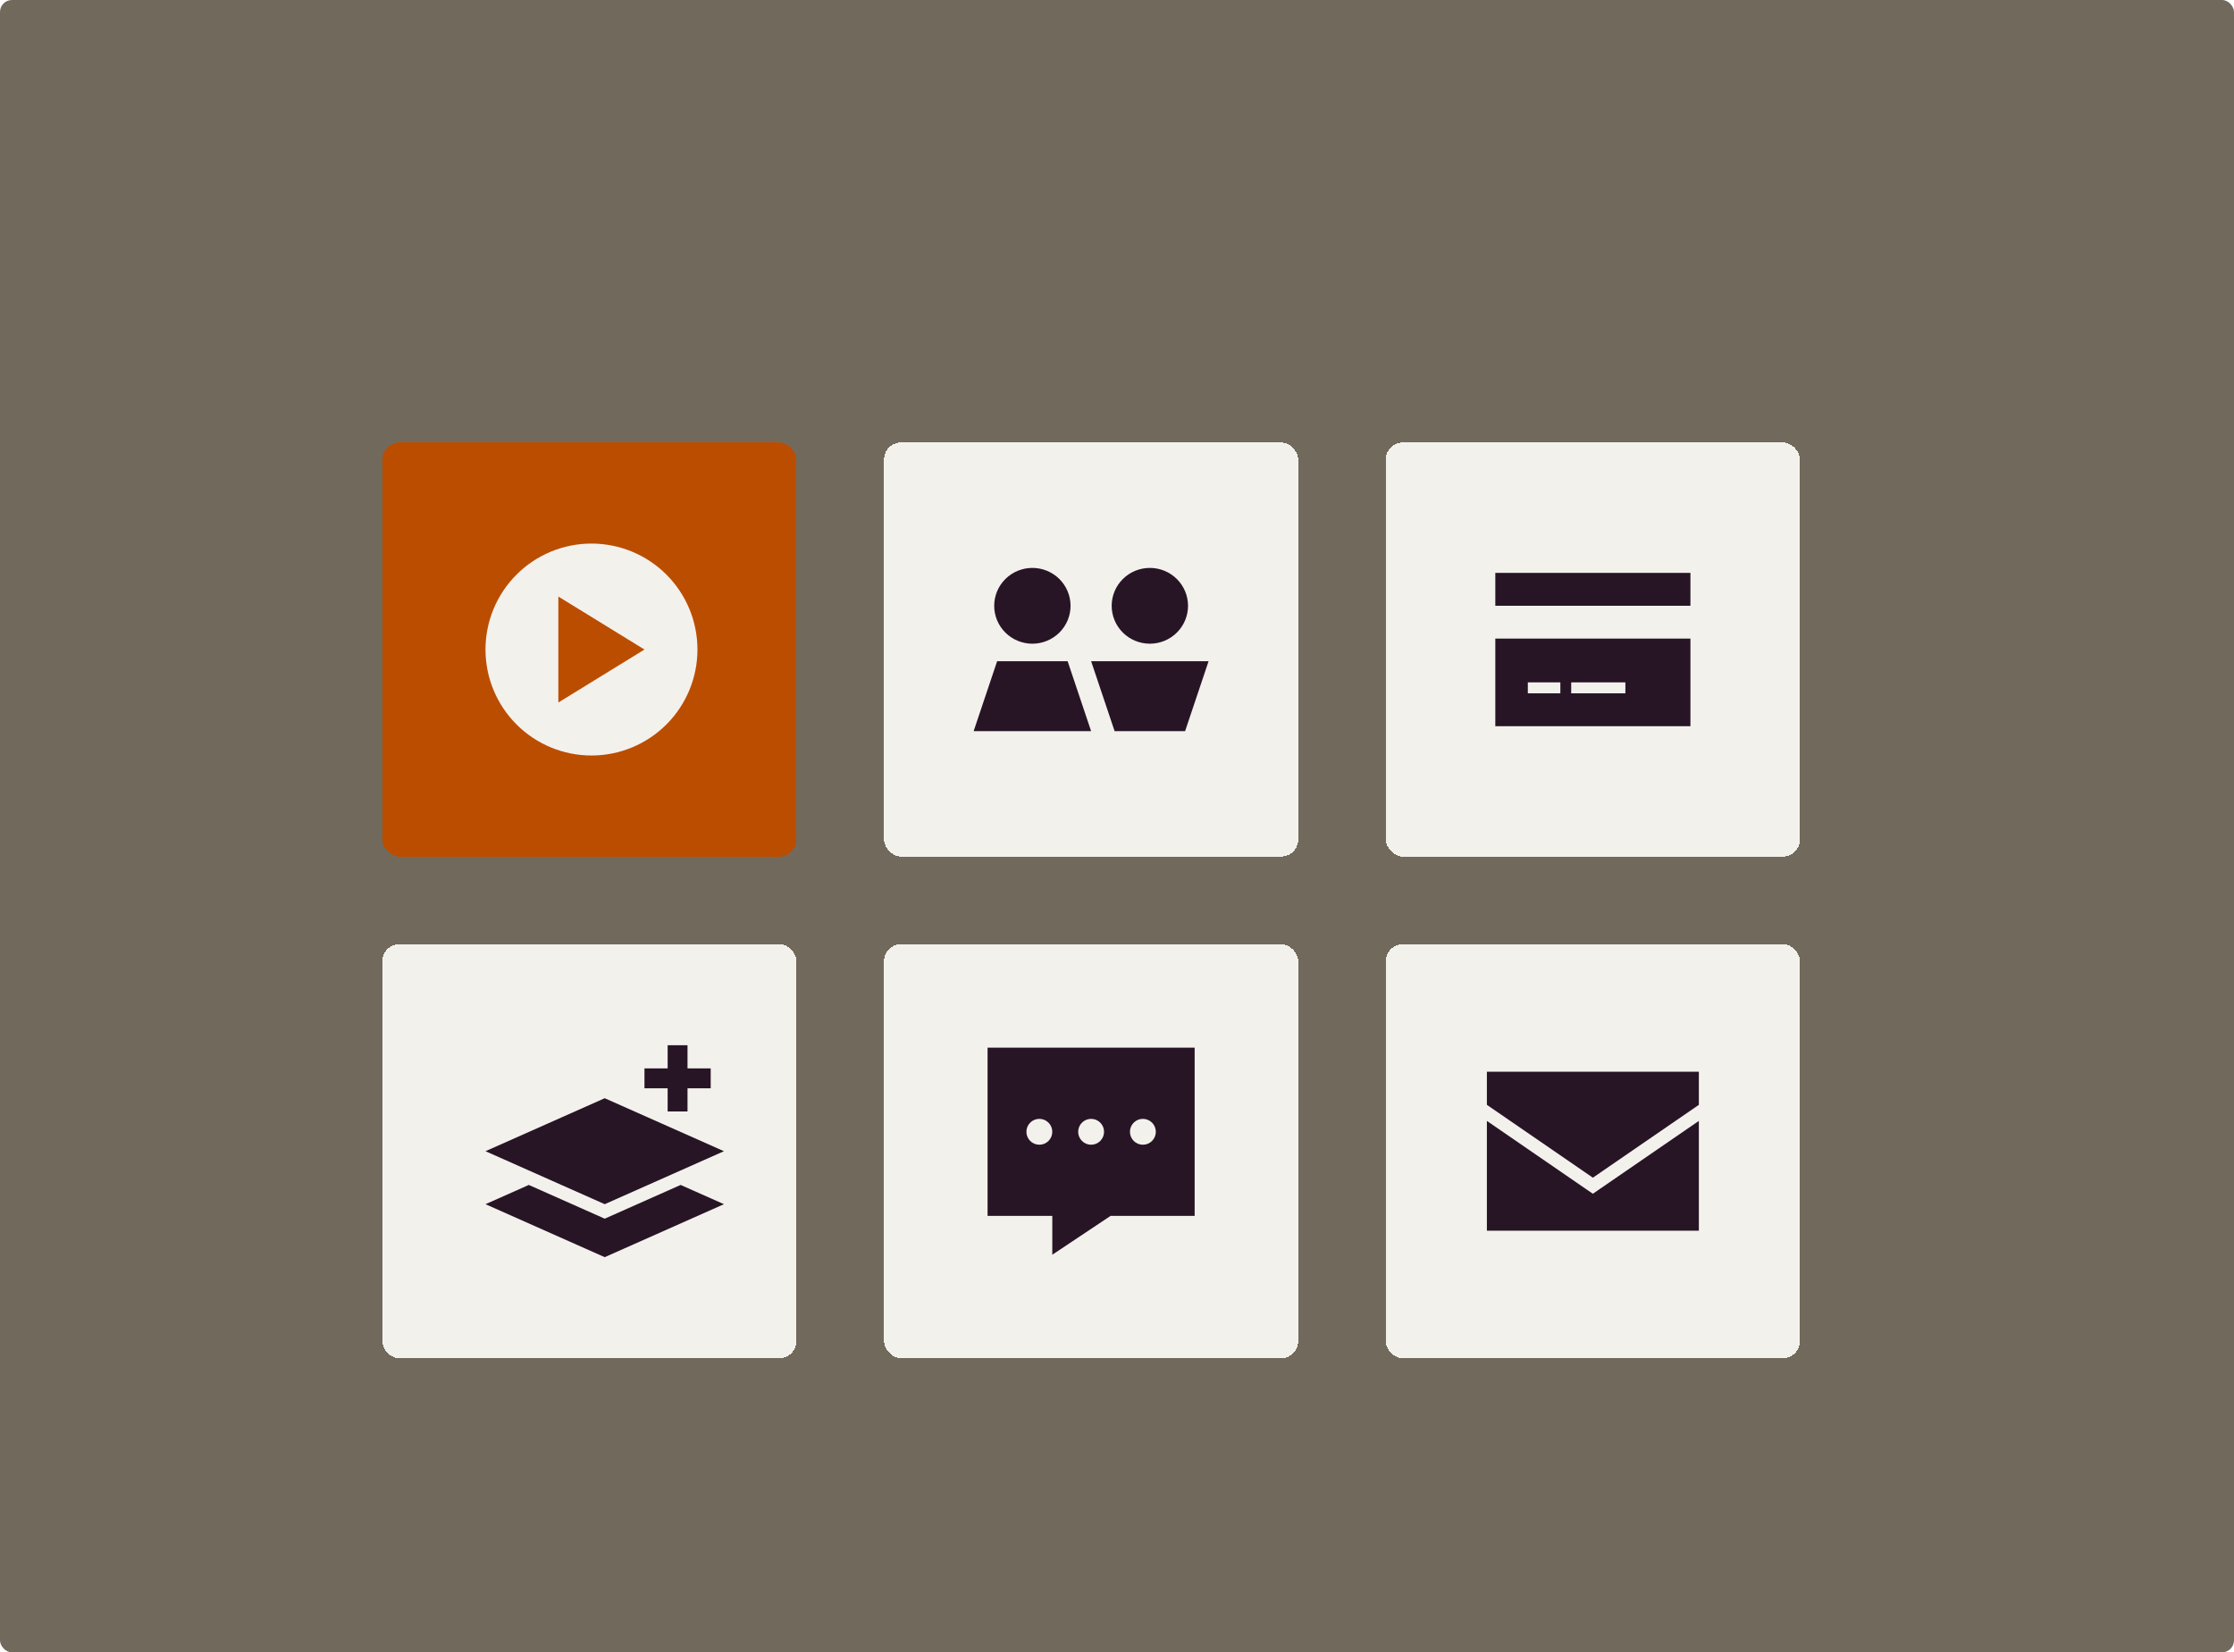<svg width="561" height="415" viewBox="0 0 561 415" fill="none" xmlns="http://www.w3.org/2000/svg">
<rect width="561" height="415" rx="3" fill="#716A5C"/>
<g filter="url(#filter0_d_3526_47634)">
<rect x="96" y="220" width="104" height="104" rx="4.284" fill="#F3F1EC" shape-rendering="crispEdges"/>
<g clip-path="url(#clip0_3526_47634)">
<path d="M172.649 247.881V245.386H167.659V247.881V251.208H164.332H161.837V256.198H164.332H167.659V259.525V262.02H172.649V259.525V256.198H175.975H178.47V251.208H175.975H172.649V247.881ZM121.916 272L151.857 285.307L181.797 272L151.857 258.693L121.916 272ZM151.857 288.946L132.79 280.473L121.916 285.307L151.857 298.614L181.797 285.307L170.923 280.473L151.857 288.946Z" fill="#271526"/>
</g>
</g>
<g filter="url(#filter1_d_3526_47634)">
<rect x="222" y="220" width="104" height="104" rx="4.284" fill="#F3F1EC" shape-rendering="crispEdges"/>
<g clip-path="url(#clip1_3526_47634)">
<path d="M248 246H300V288.25H278.875L264.25 298V288.25H248V246ZM261 270.375C261.862 270.375 262.689 270.033 263.298 269.423C263.908 268.814 264.25 267.987 264.25 267.125C264.25 266.263 263.908 265.436 263.298 264.827C262.689 264.217 261.862 263.875 261 263.875C260.138 263.875 259.311 264.217 258.702 264.827C258.092 265.436 257.75 266.263 257.75 267.125C257.75 267.987 258.092 268.814 258.702 269.423C259.311 270.033 260.138 270.375 261 270.375ZM274 270.375C274.862 270.375 275.689 270.033 276.298 269.423C276.908 268.814 277.25 267.987 277.25 267.125C277.25 266.263 276.908 265.436 276.298 264.827C275.689 264.217 274.862 263.875 274 263.875C273.138 263.875 272.311 264.217 271.702 264.827C271.092 265.436 270.75 266.263 270.75 267.125C270.75 267.987 271.092 268.814 271.702 269.423C272.311 270.033 273.138 270.375 274 270.375ZM290.25 267.125C290.25 266.263 289.908 265.436 289.298 264.827C288.689 264.217 287.862 263.875 287 263.875C286.138 263.875 285.311 264.217 284.702 264.827C284.092 265.436 283.75 266.263 283.75 267.125C283.75 267.987 284.092 268.814 284.702 269.423C285.311 270.033 286.138 270.375 287 270.375C287.862 270.375 288.689 270.033 289.298 269.423C289.908 268.814 290.25 267.987 290.25 267.125Z" fill="#271526"/>
</g>
</g>
<g filter="url(#filter2_d_3526_47634)">
<rect x="348" y="220" width="104" height="104" rx="4.284" fill="#F3F1EC" shape-rendering="crispEdges"/>
<path d="M373.387 252.04H426.614V260.356L400.001 278.653L373.387 260.356V252.04ZM373.387 291.96V264.39L398.119 281.398L400.001 282.687L401.882 281.388L426.614 264.39V291.96H373.387Z" fill="#271526"/>
</g>
<g filter="url(#filter3_d_3526_47634)">
<rect x="222" y="94" width="104" height="104" rx="4.284" fill="#F3F1EC" shape-rendering="crispEdges"/>
<path d="M259.25 125.5C261.793 125.5 264.231 126.503 266.029 128.288C267.827 130.073 268.837 132.494 268.837 135.018C268.837 137.542 267.827 139.963 266.029 141.748C264.231 143.533 261.793 144.536 259.25 144.536C256.707 144.536 254.269 143.533 252.471 141.748C250.673 139.963 249.662 137.542 249.662 135.018C249.662 132.494 250.673 130.073 252.471 128.288C254.269 126.503 256.707 125.5 259.25 125.5ZM288.75 125.5C291.293 125.5 293.731 126.503 295.529 128.288C297.327 130.073 298.338 132.494 298.338 135.018C298.338 137.542 297.327 139.963 295.529 141.748C293.731 143.533 291.293 144.536 288.75 144.536C286.207 144.536 283.769 143.533 281.971 141.748C280.173 139.963 279.163 137.542 279.163 135.018C279.163 132.494 280.173 130.073 281.971 128.288C283.769 126.503 286.207 125.5 288.75 125.5ZM268.1 148.929L274 166.5H244.5L250.4 148.929H268.1ZM303.5 148.929L297.6 166.5H279.9L274 148.929H303.5Z" fill="#271526"/>
</g>
<g filter="url(#filter4_d_3526_47634)">
<rect x="96" y="94" width="104" height="104" rx="4.284" fill="#BB4D00" shape-rendering="crispEdges"/>
<g clip-path="url(#clip2_3526_47634)">
<path d="M148.53 172.614C155.588 172.614 162.358 169.81 167.349 164.819C172.34 159.828 175.144 153.059 175.144 146C175.144 138.942 172.34 132.172 167.349 127.181C162.358 122.19 155.588 119.386 148.53 119.386C141.471 119.386 134.702 122.19 129.711 127.181C124.72 132.172 121.916 138.942 121.916 146C121.916 153.059 124.72 159.828 129.711 164.819C134.702 169.81 141.471 172.614 148.53 172.614ZM161.837 146L140.213 159.307V132.693L161.837 146Z" fill="#F3F1EC"/>
</g>
</g>
<g filter="url(#filter5_d_3526_47634)">
<rect x="348" y="94" width="104" height="104" rx="4.284" fill="#F3F1EC" shape-rendering="crispEdges"/>
<g clip-path="url(#clip3_3526_47634)">
<path d="M424.5 126.75H375.5V135H424.5V126.75ZM424.5 143.25H375.5V165.25H424.5V143.25ZM391.833 154.25V157H383.667V154.25H391.833ZM394.556 154.25H408.167V157H394.556V154.25Z" fill="#271526"/>
</g>
</g>
<defs>
<filter id="filter0_d_3526_47634" x="50.303" y="191.44" width="195.393" height="195.393" filterUnits="userSpaceOnUse" color-interpolation-filters="sRGB">
<feFlood flood-opacity="0" result="BackgroundImageFix"/>
<feColorMatrix in="SourceAlpha" type="matrix" values="0 0 0 0 0 0 0 0 0 0 0 0 0 0 0 0 0 0 127 0" result="hardAlpha"/>
<feOffset dy="17.136"/>
<feGaussianBlur stdDeviation="22.848"/>
<feComposite in2="hardAlpha" operator="out"/>
<feColorMatrix type="matrix" values="0 0 0 0 0.11 0 0 0 0 0.106 0 0 0 0 0.094 0 0 0 0.15 0"/>
<feBlend mode="normal" in2="BackgroundImageFix" result="effect1_dropShadow_3526_47634"/>
<feBlend mode="normal" in="SourceGraphic" in2="effect1_dropShadow_3526_47634" result="shape"/>
</filter>
<filter id="filter1_d_3526_47634" x="176.304" y="191.44" width="195.393" height="195.393" filterUnits="userSpaceOnUse" color-interpolation-filters="sRGB">
<feFlood flood-opacity="0" result="BackgroundImageFix"/>
<feColorMatrix in="SourceAlpha" type="matrix" values="0 0 0 0 0 0 0 0 0 0 0 0 0 0 0 0 0 0 127 0" result="hardAlpha"/>
<feOffset dy="17.136"/>
<feGaussianBlur stdDeviation="22.848"/>
<feComposite in2="hardAlpha" operator="out"/>
<feColorMatrix type="matrix" values="0 0 0 0 0.11 0 0 0 0 0.106 0 0 0 0 0.094 0 0 0 0.15 0"/>
<feBlend mode="normal" in2="BackgroundImageFix" result="effect1_dropShadow_3526_47634"/>
<feBlend mode="normal" in="SourceGraphic" in2="effect1_dropShadow_3526_47634" result="shape"/>
</filter>
<filter id="filter2_d_3526_47634" x="302.304" y="191.44" width="195.393" height="195.393" filterUnits="userSpaceOnUse" color-interpolation-filters="sRGB">
<feFlood flood-opacity="0" result="BackgroundImageFix"/>
<feColorMatrix in="SourceAlpha" type="matrix" values="0 0 0 0 0 0 0 0 0 0 0 0 0 0 0 0 0 0 127 0" result="hardAlpha"/>
<feOffset dy="17.136"/>
<feGaussianBlur stdDeviation="22.848"/>
<feComposite in2="hardAlpha" operator="out"/>
<feColorMatrix type="matrix" values="0 0 0 0 0.11 0 0 0 0 0.106 0 0 0 0 0.094 0 0 0 0.15 0"/>
<feBlend mode="normal" in2="BackgroundImageFix" result="effect1_dropShadow_3526_47634"/>
<feBlend mode="normal" in="SourceGraphic" in2="effect1_dropShadow_3526_47634" result="shape"/>
</filter>
<filter id="filter3_d_3526_47634" x="176.304" y="65.44" width="195.393" height="195.393" filterUnits="userSpaceOnUse" color-interpolation-filters="sRGB">
<feFlood flood-opacity="0" result="BackgroundImageFix"/>
<feColorMatrix in="SourceAlpha" type="matrix" values="0 0 0 0 0 0 0 0 0 0 0 0 0 0 0 0 0 0 127 0" result="hardAlpha"/>
<feOffset dy="17.136"/>
<feGaussianBlur stdDeviation="22.848"/>
<feComposite in2="hardAlpha" operator="out"/>
<feColorMatrix type="matrix" values="0 0 0 0 0.11 0 0 0 0 0.106 0 0 0 0 0.094 0 0 0 0.15 0"/>
<feBlend mode="normal" in2="BackgroundImageFix" result="effect1_dropShadow_3526_47634"/>
<feBlend mode="normal" in="SourceGraphic" in2="effect1_dropShadow_3526_47634" result="shape"/>
</filter>
<filter id="filter4_d_3526_47634" x="50.303" y="65.44" width="195.393" height="195.393" filterUnits="userSpaceOnUse" color-interpolation-filters="sRGB">
<feFlood flood-opacity="0" result="BackgroundImageFix"/>
<feColorMatrix in="SourceAlpha" type="matrix" values="0 0 0 0 0 0 0 0 0 0 0 0 0 0 0 0 0 0 127 0" result="hardAlpha"/>
<feOffset dy="17.136"/>
<feGaussianBlur stdDeviation="22.848"/>
<feComposite in2="hardAlpha" operator="out"/>
<feColorMatrix type="matrix" values="0 0 0 0 0.11 0 0 0 0 0.106 0 0 0 0 0.094 0 0 0 0.15 0"/>
<feBlend mode="normal" in2="BackgroundImageFix" result="effect1_dropShadow_3526_47634"/>
<feBlend mode="normal" in="SourceGraphic" in2="effect1_dropShadow_3526_47634" result="shape"/>
</filter>
<filter id="filter5_d_3526_47634" x="302.304" y="65.44" width="195.393" height="195.393" filterUnits="userSpaceOnUse" color-interpolation-filters="sRGB">
<feFlood flood-opacity="0" result="BackgroundImageFix"/>
<feColorMatrix in="SourceAlpha" type="matrix" values="0 0 0 0 0 0 0 0 0 0 0 0 0 0 0 0 0 0 127 0" result="hardAlpha"/>
<feOffset dy="17.136"/>
<feGaussianBlur stdDeviation="22.848"/>
<feComposite in2="hardAlpha" operator="out"/>
<feColorMatrix type="matrix" values="0 0 0 0 0.11 0 0 0 0 0.106 0 0 0 0 0.094 0 0 0 0.15 0"/>
<feBlend mode="normal" in2="BackgroundImageFix" result="effect1_dropShadow_3526_47634"/>
<feBlend mode="normal" in="SourceGraphic" in2="effect1_dropShadow_3526_47634" result="shape"/>
</filter>
<clipPath id="clip0_3526_47634">
<rect width="59.881" height="53.228" fill="white" transform="translate(121.916 245.386)"/>
</clipPath>
<clipPath id="clip1_3526_47634">
<rect width="52" height="52" fill="white" transform="translate(248 246)"/>
</clipPath>
<clipPath id="clip2_3526_47634">
<rect width="53.228" height="53.228" fill="white" transform="translate(121.916 119.386)"/>
</clipPath>
<clipPath id="clip3_3526_47634">
<rect width="49" height="44" fill="white" transform="translate(375.5 124)"/>
</clipPath>
</defs>
</svg>
